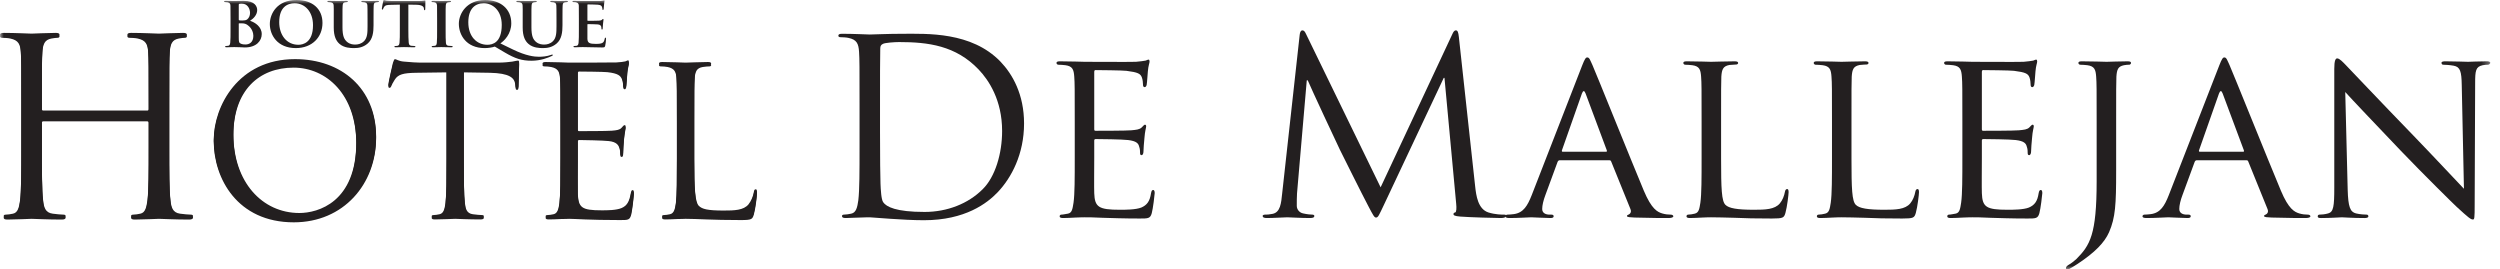 <svg width="334" height="36" viewBox="0 0 334 36" fill="none" xmlns="http://www.w3.org/2000/svg">
<g id="logo-F13">
<g id="g8">
<g id="g10">
<g id="Clip path group">
<mask id="mask0_0_4703" style="mask-type:luminance" maskUnits="userSpaceOnUse" x="0" y="0" width="333" height="36">
<g id="clipPath16">
<path id="path14" d="M0 -1.46918e-07H332.699V36H0V-1.46918e-07Z" fill="white"/>
</g>
</mask>
<g mask="url(#mask0_0_4703)">
<g id="g12">
<g id="g18">
<path id="path20" d="M22.613 19.644C22.613 22.787 22.613 25.372 22.776 26.746C22.875 27.695 23.071 28.415 24.054 28.546C24.511 28.611 25.231 28.677 25.526 28.677C25.721 28.677 25.788 28.775 25.788 28.873C25.788 29.037 25.624 29.135 25.263 29.135C23.464 29.135 21.402 29.037 21.238 29.037C21.075 29.037 19.013 29.135 18.031 29.135C17.672 29.135 17.508 29.07 17.508 28.873C17.508 28.775 17.573 28.677 17.77 28.677C18.064 28.677 18.457 28.611 18.752 28.546C19.406 28.415 19.57 27.695 19.701 26.746C19.864 25.372 19.864 22.787 19.864 19.644V16.208C19.864 16.077 19.766 16.013 19.668 16.013H5.792C5.694 16.013 5.596 16.045 5.596 16.208V19.644C5.596 22.787 5.596 25.372 5.76 26.746C5.858 27.695 6.054 28.415 7.036 28.546C7.494 28.611 8.214 28.677 8.508 28.677C8.705 28.677 8.77 28.775 8.77 28.873C8.77 29.037 8.606 29.135 8.247 29.135C6.446 29.135 4.385 29.037 4.221 29.037C4.058 29.037 1.996 29.135 1.014 29.135C0.654 29.135 0.491 29.07 0.491 28.873C0.491 28.775 0.556 28.677 0.752 28.677C1.047 28.677 1.439 28.611 1.735 28.546C2.389 28.415 2.552 27.695 2.683 26.746C2.847 25.372 2.847 22.787 2.847 19.644V13.884C2.847 8.78 2.847 7.863 2.782 6.816C2.716 5.704 2.454 5.18 1.374 4.95C1.112 4.885 0.556 4.853 0.262 4.853C0.131 4.853 -6.04391e-05 4.787 -6.04391e-05 4.656C-6.04391e-05 4.459 0.163 4.394 0.523 4.394C1.996 4.394 4.058 4.493 4.221 4.493C4.385 4.493 6.446 4.394 7.428 4.394C7.789 4.394 7.952 4.459 7.952 4.656C7.952 4.787 7.822 4.853 7.69 4.853C7.461 4.853 7.265 4.885 6.872 4.95C5.989 5.114 5.727 5.671 5.661 6.816C5.596 7.863 5.596 8.78 5.596 13.884V14.572C5.596 14.736 5.694 14.769 5.792 14.769H19.668C19.766 14.769 19.864 14.736 19.864 14.572V13.884C19.864 8.78 19.864 7.863 19.799 6.816C19.734 5.704 19.472 5.18 18.392 4.95C18.129 4.885 17.573 4.853 17.279 4.853C17.148 4.853 17.017 4.787 17.017 4.656C17.017 4.459 17.181 4.394 17.541 4.394C19.013 4.394 21.075 4.493 21.238 4.493C21.402 4.493 23.464 4.394 24.445 4.394C24.805 4.394 24.97 4.459 24.97 4.656C24.97 4.787 24.838 4.853 24.708 4.853C24.479 4.853 24.282 4.885 23.889 4.95C23.006 5.114 22.744 5.671 22.679 6.816C22.613 7.863 22.613 8.78 22.613 13.884V19.644Z" fill="#231F20"/>
</g>
<g id="g22">
<path id="path24" d="M39.995 28.457C42.475 28.457 47.6 27.025 47.6 19.006C47.6 12.392 43.577 8.837 39.224 8.837C34.621 8.837 31.176 11.868 31.176 17.903C31.176 24.325 35.034 28.457 39.995 28.457ZM39.415 7.9C45.617 7.9 50.247 11.812 50.247 18.235C50.247 24.407 45.893 29.505 39.251 29.505C31.7 29.505 28.558 23.636 28.558 18.675C28.558 14.211 31.81 7.9 39.415 7.9Z" fill="#231F20"/>
</g>
<g id="g26">
<path id="path28" d="M61.97 21.128C61.97 23.774 61.97 25.95 62.108 27.108C62.19 27.907 62.356 28.514 63.183 28.623C63.568 28.678 64.174 28.734 64.422 28.734C64.588 28.734 64.643 28.815 64.643 28.899C64.643 29.037 64.505 29.119 64.201 29.119C62.687 29.119 60.95 29.037 60.812 29.037C60.676 29.037 58.938 29.119 58.112 29.119C57.808 29.119 57.671 29.065 57.671 28.899C57.671 28.815 57.726 28.734 57.891 28.734C58.139 28.734 58.469 28.678 58.718 28.623C59.269 28.514 59.407 27.907 59.518 27.108C59.655 25.95 59.655 23.774 59.655 21.128V9.471L55.575 9.526C53.867 9.554 53.206 9.746 52.764 10.408C52.462 10.876 52.38 11.068 52.297 11.262C52.215 11.482 52.133 11.539 52.022 11.539C51.939 11.539 51.883 11.455 51.883 11.29C51.883 11.014 52.435 8.644 52.49 8.424C52.545 8.258 52.655 7.901 52.764 7.901C52.958 7.901 53.233 8.176 53.978 8.23C54.777 8.313 55.825 8.368 56.155 8.368H66.488C67.371 8.368 68.005 8.285 68.446 8.23C68.859 8.148 69.106 8.094 69.218 8.094C69.355 8.094 69.355 8.258 69.355 8.424C69.355 9.25 69.272 11.152 69.272 11.455C69.272 11.702 69.19 11.813 69.079 11.813C68.942 11.813 68.886 11.73 68.859 11.345L68.831 11.041C68.721 10.214 68.088 9.581 65.442 9.526L61.97 9.471V21.128Z" fill="#231F20"/>
</g>
<g id="g30">
<path id="path32" d="M74.877 16.277C74.877 11.979 74.877 11.207 74.822 10.324C74.766 9.388 74.546 8.948 73.637 8.754C73.417 8.699 72.95 8.672 72.701 8.672C72.59 8.672 72.479 8.617 72.479 8.507C72.479 8.341 72.617 8.285 72.921 8.285C74.162 8.285 75.897 8.368 76.035 8.368C76.228 8.368 81.712 8.368 82.345 8.341C82.869 8.313 83.309 8.258 83.531 8.203C83.669 8.176 83.778 8.065 83.916 8.065C84 8.065 84.026 8.176 84.026 8.313C84.026 8.507 83.889 8.837 83.807 9.608C83.778 9.883 83.724 11.097 83.669 11.428C83.642 11.566 83.586 11.73 83.476 11.73C83.309 11.73 83.256 11.592 83.256 11.372C83.256 11.179 83.227 10.712 83.089 10.381C82.896 9.939 82.622 9.608 81.133 9.443C80.665 9.388 77.661 9.361 77.357 9.361C77.248 9.361 77.193 9.443 77.193 9.636V17.242C77.193 17.435 77.22 17.519 77.357 17.519C77.716 17.519 81.105 17.519 81.739 17.462C82.401 17.408 82.787 17.352 83.035 17.077C83.227 16.857 83.338 16.719 83.449 16.719C83.531 16.719 83.586 16.773 83.586 16.938C83.586 17.104 83.449 17.573 83.365 18.482C83.309 19.033 83.256 20.053 83.256 20.246C83.256 20.466 83.256 20.77 83.062 20.77C82.925 20.77 82.869 20.66 82.869 20.522C82.869 20.246 82.869 19.971 82.758 19.613C82.649 19.227 82.401 18.758 81.326 18.648C80.582 18.564 77.854 18.509 77.386 18.509C77.248 18.509 77.193 18.593 77.193 18.702V21.128C77.193 22.065 77.164 25.262 77.193 25.84C77.275 27.741 77.688 28.099 80.389 28.099C81.105 28.099 82.318 28.099 83.035 27.797C83.751 27.494 84.082 26.942 84.274 25.813C84.33 25.51 84.385 25.399 84.523 25.399C84.688 25.399 84.688 25.62 84.688 25.813C84.688 26.034 84.467 27.907 84.33 28.485C84.136 29.203 83.916 29.203 82.842 29.203C78.68 29.203 76.833 29.037 76.035 29.037C75.98 29.037 75.512 29.065 74.933 29.065C74.382 29.092 73.747 29.119 73.334 29.119C73.03 29.119 72.894 29.065 72.894 28.899C72.894 28.815 72.95 28.734 73.114 28.734C73.361 28.734 73.692 28.678 73.941 28.623C74.491 28.514 74.629 27.907 74.739 27.108C74.877 25.95 74.877 23.774 74.877 21.128V16.277Z" fill="#231F20"/>
</g>
<g id="g34">
<path id="path36" d="M92.752 21.184C92.752 25.234 92.862 26.998 93.358 27.494C93.799 27.934 94.516 28.128 96.665 28.128C98.125 28.128 99.338 28.099 100 27.301C100.358 26.86 100.633 26.171 100.716 25.646C100.743 25.427 100.799 25.289 100.965 25.289C101.101 25.289 101.13 25.399 101.13 25.703C101.13 26.005 100.936 27.659 100.716 28.457C100.523 29.092 100.441 29.203 98.98 29.203C95.011 29.203 93.193 29.036 91.595 29.036C91.484 29.036 91.015 29.065 90.465 29.065C89.913 29.092 89.308 29.119 88.895 29.119C88.591 29.119 88.453 29.065 88.453 28.899C88.453 28.815 88.508 28.734 88.673 28.734C88.921 28.734 89.252 28.679 89.501 28.623C90.051 28.514 90.189 27.907 90.299 27.107C90.437 25.95 90.437 23.773 90.437 21.128V16.277C90.437 11.979 90.437 11.207 90.382 10.324C90.327 9.388 90.107 8.947 89.197 8.754C88.977 8.699 88.508 8.672 88.26 8.672C88.15 8.672 88.04 8.616 88.04 8.507C88.04 8.341 88.177 8.285 88.481 8.285C89.72 8.285 91.457 8.368 91.595 8.368C91.733 8.368 93.744 8.285 94.571 8.285C94.874 8.285 95.011 8.341 95.011 8.507C95.011 8.616 94.901 8.672 94.791 8.672C94.598 8.672 94.212 8.699 93.882 8.754C93.082 8.892 92.862 9.361 92.808 10.324C92.752 11.207 92.752 11.979 92.752 16.277V21.184Z" fill="#231F20"/>
</g>
<g id="g38">
<path id="path40" d="M31.899 5.036C31.899 5.577 31.928 5.741 32.199 5.847C32.42 5.933 32.614 5.943 32.806 5.943C33.26 5.943 33.848 5.692 33.848 4.785C33.848 4.409 33.684 3.763 33.048 3.328C32.874 3.203 32.642 3.117 32.314 3.117H31.948C31.919 3.117 31.899 3.126 31.899 3.174V5.036ZM31.899 2.625C31.899 2.692 31.928 2.701 31.957 2.711C32.035 2.731 32.16 2.74 32.353 2.74C32.633 2.74 32.874 2.711 33.019 2.596C33.241 2.421 33.405 2.122 33.405 1.727C33.405 1.177 33.077 0.492 32.343 0.492C32.227 0.492 32.063 0.492 31.977 0.511C31.919 0.521 31.899 0.559 31.899 0.647V2.625ZM30.8 2.489C30.8 1.244 30.8 1.013 30.79 0.752C30.771 0.472 30.694 0.386 30.423 0.308C30.356 0.29 30.211 0.28 30.086 0.28C29.999 0.28 29.941 0.251 29.941 0.193C29.941 0.135 30.009 0.116 30.133 0.116C30.578 0.116 31.118 0.135 31.282 0.135C31.707 0.135 32.266 0.116 32.556 0.116C34.09 0.116 34.36 0.907 34.36 1.341C34.36 1.978 33.887 2.47 33.405 2.778C34.099 3 34.968 3.589 34.968 4.553C34.968 5.431 34.273 6.339 32.71 6.339C32.614 6.339 32.324 6.329 32.035 6.309C31.745 6.3 31.446 6.29 31.311 6.29C31.215 6.29 31.031 6.3 30.829 6.3C30.626 6.309 30.414 6.319 30.24 6.319C30.133 6.319 30.076 6.29 30.076 6.233C30.076 6.194 30.105 6.145 30.211 6.145C30.337 6.145 30.433 6.136 30.51 6.116C30.684 6.078 30.732 5.923 30.761 5.683C30.8 5.335 30.8 4.689 30.8 3.936V2.489Z" fill="#231F20"/>
</g>
<g id="g42">
<path id="path44" d="M41.818 3.367C41.818 1.553 40.729 0.434 39.358 0.434C38.413 0.434 37.303 0.936 37.303 2.961C37.303 4.65 38.268 5.982 39.869 5.982C40.468 5.982 41.818 5.702 41.818 3.367ZM36.049 3.213C36.049 1.814 37.033 7.01114e-05 39.609 7.01114e-05C41.751 7.01114e-05 43.083 1.187 43.083 3.068C43.083 4.949 41.712 6.425 39.522 6.425C37.052 6.425 36.049 4.67 36.049 3.213Z" fill="#231F20"/>
</g>
<g id="g46">
<path id="path48" d="M44.589 2.489C44.589 1.245 44.599 1.012 44.579 0.752C44.56 0.463 44.483 0.386 44.213 0.309C44.145 0.29 44.001 0.28 43.885 0.28C43.788 0.28 43.74 0.251 43.74 0.193C43.74 0.135 43.798 0.116 43.923 0.116C44.377 0.116 44.946 0.135 45.197 0.135C45.409 0.135 45.978 0.116 46.287 0.116C46.412 0.116 46.47 0.135 46.47 0.193C46.47 0.251 46.422 0.28 46.335 0.28C46.239 0.28 46.191 0.29 46.084 0.309C45.862 0.347 45.795 0.463 45.776 0.752C45.756 1.012 45.756 1.245 45.756 2.489V3.637C45.756 4.834 45.988 5.297 46.403 5.624C46.779 5.924 47.184 5.953 47.474 5.953C47.84 5.953 48.274 5.847 48.612 5.519C49.085 5.074 49.104 4.361 49.104 3.522V2.489C49.104 1.245 49.094 1.012 49.085 0.752C49.066 0.473 48.998 0.386 48.728 0.309C48.66 0.29 48.516 0.28 48.419 0.28C48.323 0.28 48.274 0.251 48.274 0.193C48.274 0.135 48.332 0.116 48.448 0.116C48.882 0.116 49.451 0.135 49.461 0.135C49.558 0.135 50.127 0.116 50.455 0.116C50.571 0.116 50.629 0.135 50.629 0.193C50.629 0.251 50.58 0.28 50.484 0.28C50.387 0.28 50.339 0.29 50.233 0.309C50.001 0.347 49.944 0.463 49.924 0.752C49.914 1.012 49.905 1.245 49.905 2.489V3.367C49.905 4.284 49.808 5.248 49.094 5.837C48.496 6.339 47.85 6.425 47.3 6.425C46.856 6.425 45.978 6.406 45.361 5.866C44.927 5.49 44.589 4.882 44.589 3.695V2.489Z" fill="#231F20"/>
</g>
<g id="g50">
<path id="path52" d="M53.418 0.618L52.154 0.647C51.662 0.656 51.459 0.714 51.334 0.897C51.247 1.013 51.209 1.119 51.189 1.177C51.17 1.244 51.151 1.283 51.093 1.283C51.035 1.283 51.016 1.235 51.016 1.148C51.016 1.013 51.179 0.222 51.199 0.155C51.218 0.048 51.247 0 51.295 0C51.363 0 51.45 0.067 51.662 0.097C51.913 0.126 52.231 0.135 52.511 0.135H55.955C56.225 0.135 56.409 0.115 56.534 0.097C56.669 0.077 56.737 0.058 56.766 0.058C56.824 0.058 56.833 0.106 56.833 0.231C56.833 0.405 56.814 1.013 56.814 1.226C56.804 1.312 56.785 1.361 56.737 1.361C56.669 1.361 56.65 1.322 56.64 1.197L56.63 1.109C56.611 0.897 56.389 0.647 55.627 0.636L54.556 0.618V3.936C54.556 4.689 54.566 5.335 54.605 5.692C54.633 5.923 54.682 6.078 54.932 6.116C55.048 6.136 55.241 6.145 55.367 6.145C55.463 6.145 55.502 6.194 55.502 6.233C55.502 6.291 55.434 6.319 55.338 6.319C54.778 6.319 54.209 6.291 53.968 6.291C53.775 6.291 53.196 6.319 52.858 6.319C52.752 6.319 52.694 6.291 52.694 6.233C52.694 6.194 52.723 6.145 52.829 6.145C52.955 6.145 53.061 6.136 53.128 6.116C53.302 6.078 53.35 5.923 53.379 5.683C53.418 5.335 53.418 4.689 53.418 3.936V0.618Z" fill="#231F20"/>
</g>
<g id="g54">
<path id="path56" d="M58.397 2.489C58.397 1.245 58.397 1.013 58.388 0.752C58.368 0.473 58.282 0.376 58.098 0.318C58.002 0.29 57.895 0.28 57.789 0.28C57.703 0.28 57.654 0.261 57.654 0.183C57.654 0.135 57.722 0.116 57.857 0.116C58.175 0.116 58.755 0.135 58.996 0.135C59.208 0.135 59.758 0.116 60.086 0.116C60.192 0.116 60.259 0.135 60.259 0.183C60.259 0.261 60.211 0.28 60.124 0.28C60.038 0.28 59.97 0.29 59.874 0.309C59.642 0.347 59.574 0.463 59.555 0.752C59.536 1.013 59.536 1.245 59.536 2.489V3.936C59.536 4.728 59.536 5.384 59.574 5.731C59.603 5.953 59.662 6.079 59.912 6.117C60.028 6.136 60.221 6.145 60.347 6.145C60.443 6.145 60.481 6.194 60.481 6.233C60.481 6.29 60.413 6.319 60.317 6.319C59.758 6.319 59.179 6.29 58.948 6.29C58.755 6.29 58.175 6.319 57.838 6.319C57.731 6.319 57.674 6.29 57.674 6.233C57.674 6.194 57.703 6.145 57.809 6.145C57.934 6.145 58.031 6.136 58.108 6.117C58.282 6.079 58.33 5.962 58.359 5.722C58.397 5.384 58.397 4.728 58.397 3.936V2.489Z" fill="#231F20"/>
</g>
<g id="g58">
<path id="path60" d="M67.033 3.328C67.033 1.37 65.798 0.434 64.631 0.434C63.521 0.434 62.566 1.109 62.566 2.981C62.566 4.93 63.743 5.982 65.113 5.982C65.798 5.982 67.033 5.702 67.033 3.328ZM66.107 6.223C65.798 6.339 65.21 6.426 64.766 6.426C62.277 6.426 61.302 4.65 61.302 3.174C61.302 1.833 62.335 0 64.824 0C66.859 0 68.307 1.187 68.307 3.106C68.307 4.554 67.361 5.451 66.85 5.798L68.519 6.609C70.304 7.477 71.413 7.583 71.992 7.583C72.436 7.583 73.063 7.544 73.651 7.322C73.7 7.304 73.738 7.284 73.777 7.284C73.816 7.284 73.854 7.322 73.854 7.361C73.854 7.41 73.806 7.439 73.748 7.468C73.237 7.708 72.252 8.114 71.027 8.114C69.725 8.114 68.828 7.834 67.429 7.004L66.107 6.223Z" fill="#231F20"/>
</g>
<g id="g62">
<path id="path64" d="M69.832 2.489C69.832 1.245 69.842 1.012 69.822 0.752C69.803 0.463 69.726 0.386 69.456 0.309C69.388 0.29 69.243 0.28 69.128 0.28C69.031 0.28 68.983 0.251 68.983 0.193C68.983 0.135 69.041 0.116 69.166 0.116C69.62 0.116 70.189 0.135 70.44 0.135C70.652 0.135 71.221 0.116 71.53 0.116C71.655 0.116 71.713 0.135 71.713 0.193C71.713 0.251 71.665 0.28 71.578 0.28C71.482 0.28 71.433 0.29 71.327 0.309C71.105 0.347 71.038 0.463 71.019 0.752C70.999 1.012 70.999 1.245 70.999 2.489V3.637C70.999 4.834 71.231 5.297 71.646 5.624C72.022 5.924 72.427 5.953 72.717 5.953C73.083 5.953 73.517 5.847 73.855 5.519C74.328 5.074 74.347 4.361 74.347 3.522V2.489C74.347 1.245 74.337 1.012 74.328 0.752C74.309 0.473 74.241 0.386 73.971 0.309C73.903 0.29 73.758 0.28 73.662 0.28C73.566 0.28 73.517 0.251 73.517 0.193C73.517 0.135 73.575 0.116 73.691 0.116C74.125 0.116 74.694 0.135 74.704 0.135C74.8 0.135 75.37 0.116 75.698 0.116C75.814 0.116 75.871 0.135 75.871 0.193C75.871 0.251 75.823 0.28 75.727 0.28C75.63 0.28 75.582 0.29 75.476 0.309C75.244 0.347 75.187 0.463 75.167 0.752C75.157 1.012 75.148 1.245 75.148 2.489V3.367C75.148 4.284 75.051 5.248 74.337 5.837C73.739 6.339 73.093 6.425 72.543 6.425C72.099 6.425 71.221 6.406 70.604 5.866C70.17 5.49 69.832 4.882 69.832 3.695V2.489Z" fill="#231F20"/>
</g>
<g id="g66">
<path id="path68" d="M77.339 2.489C77.339 1.245 77.339 1.012 77.33 0.752C77.31 0.473 77.233 0.386 76.964 0.309C76.895 0.289 76.751 0.28 76.625 0.28C76.538 0.28 76.481 0.251 76.481 0.193C76.481 0.135 76.548 0.116 76.674 0.116C77.117 0.116 77.658 0.135 77.899 0.135C78.169 0.135 80.051 0.145 80.215 0.135C80.369 0.125 80.504 0.097 80.572 0.087C80.62 0.077 80.668 0.048 80.706 0.048C80.755 0.048 80.765 0.087 80.765 0.125C80.765 0.183 80.717 0.28 80.697 0.655C80.687 0.743 80.668 1.1 80.649 1.196C80.639 1.236 80.62 1.331 80.553 1.331C80.494 1.331 80.484 1.293 80.484 1.225C80.484 1.167 80.475 1.023 80.427 0.926C80.36 0.782 80.292 0.666 79.867 0.627C79.723 0.608 78.709 0.588 78.536 0.588C78.497 0.588 78.478 0.618 78.478 0.666V2.692C78.478 2.74 78.487 2.779 78.536 2.779C78.728 2.779 79.828 2.779 80.021 2.759C80.224 2.74 80.349 2.721 80.427 2.634C80.494 2.576 80.524 2.528 80.562 2.528C80.601 2.528 80.629 2.567 80.629 2.615C80.629 2.663 80.61 2.797 80.562 3.213C80.542 3.377 80.524 3.705 80.524 3.763C80.524 3.83 80.513 3.946 80.437 3.946C80.378 3.946 80.36 3.917 80.36 3.878C80.349 3.792 80.349 3.686 80.33 3.579C80.282 3.415 80.176 3.29 79.858 3.261C79.703 3.242 78.738 3.222 78.526 3.222C78.487 3.222 78.478 3.261 78.478 3.309V3.966C78.478 4.245 78.468 4.94 78.478 5.181C78.497 5.74 78.757 5.866 79.626 5.866C79.848 5.866 80.205 5.856 80.427 5.76C80.639 5.663 80.736 5.49 80.794 5.152C80.813 5.065 80.832 5.027 80.89 5.027C80.958 5.027 80.967 5.133 80.967 5.219C80.967 5.403 80.899 5.962 80.851 6.126C80.794 6.339 80.717 6.339 80.398 6.339C79.761 6.339 79.249 6.329 78.835 6.31C78.42 6.3 78.102 6.29 77.851 6.29C77.754 6.29 77.571 6.3 77.369 6.3C77.166 6.31 76.953 6.319 76.78 6.319C76.674 6.319 76.616 6.29 76.616 6.233C76.616 6.194 76.645 6.145 76.751 6.145C76.876 6.145 76.973 6.136 77.05 6.117C77.224 6.079 77.272 5.924 77.301 5.683C77.339 5.335 77.339 4.689 77.339 3.936V2.489Z" fill="#231F20"/>
</g>
<g id="g70">
<path id="path72" d="M22.613 19.843C22.613 22.985 22.613 25.57 22.776 26.944C22.875 27.894 23.071 28.613 24.054 28.744C24.511 28.809 25.231 28.875 25.526 28.875C25.721 28.875 25.788 28.974 25.788 29.071C25.788 29.235 25.624 29.334 25.263 29.334C23.464 29.334 21.402 29.235 21.238 29.235C21.075 29.235 19.013 29.334 18.031 29.334C17.672 29.334 17.508 29.268 17.508 29.071C17.508 28.974 17.573 28.875 17.77 28.875C18.064 28.875 18.457 28.809 18.752 28.744C19.406 28.613 19.57 27.894 19.701 26.944C19.864 25.57 19.864 22.985 19.864 19.843V16.406C19.864 16.275 19.766 16.211 19.668 16.211H5.792C5.694 16.211 5.596 16.243 5.596 16.406V19.843C5.596 22.985 5.596 25.57 5.76 26.944C5.858 27.894 6.054 28.613 7.036 28.744C7.494 28.809 8.214 28.875 8.508 28.875C8.705 28.875 8.77 28.974 8.77 29.071C8.77 29.235 8.606 29.334 8.247 29.334C6.446 29.334 4.385 29.235 4.221 29.235C4.058 29.235 1.996 29.334 1.014 29.334C0.654 29.334 0.491 29.268 0.491 29.071C0.491 28.974 0.556 28.875 0.752 28.875C1.047 28.875 1.439 28.809 1.735 28.744C2.389 28.613 2.552 27.894 2.683 26.944C2.847 25.57 2.847 22.985 2.847 19.843V14.082C2.847 8.978 2.847 8.061 2.782 7.014C2.716 5.902 2.454 5.378 1.374 5.148C1.112 5.083 0.556 5.051 0.262 5.051C0.131 5.051 -6.04391e-05 4.986 -6.04391e-05 4.854C-6.04391e-05 4.657 0.163 4.592 0.523 4.592C1.996 4.592 4.058 4.691 4.221 4.691C4.385 4.691 6.446 4.592 7.428 4.592C7.789 4.592 7.952 4.657 7.952 4.854C7.952 4.986 7.822 5.051 7.69 5.051C7.461 5.051 7.265 5.083 6.872 5.148C5.989 5.312 5.727 5.869 5.661 7.014C5.596 8.061 5.596 8.978 5.596 14.082V14.77C5.596 14.934 5.694 14.967 5.792 14.967H19.668C19.766 14.967 19.864 14.934 19.864 14.77V14.082C19.864 8.978 19.864 8.061 19.799 7.014C19.734 5.902 19.472 5.378 18.392 5.148C18.129 5.083 17.573 5.051 17.279 5.051C17.148 5.051 17.017 4.986 17.017 4.854C17.017 4.657 17.181 4.592 17.541 4.592C19.013 4.592 21.075 4.691 21.238 4.691C21.402 4.691 23.464 4.592 24.445 4.592C24.805 4.592 24.97 4.657 24.97 4.854C24.97 4.986 24.838 5.051 24.708 5.051C24.479 5.051 24.282 5.083 23.889 5.148C23.006 5.312 22.744 5.869 22.679 7.014C22.613 8.061 22.613 8.978 22.613 14.082V19.843Z" fill="#231F20"/>
</g>
<g id="g74">
<path id="path76" d="M39.995 28.655C42.475 28.655 47.6 27.223 47.6 19.204C47.6 12.59 43.577 9.035 39.224 9.035C34.621 9.035 31.176 12.066 31.176 18.101C31.176 24.522 35.034 28.655 39.995 28.655ZM39.415 8.098C45.617 8.098 50.247 12.011 50.247 18.433C50.247 24.605 45.893 29.703 39.251 29.703C31.7 29.703 28.558 23.834 28.558 18.873C28.558 14.409 31.81 8.098 39.415 8.098Z" fill="#231F20"/>
</g>
<g id="g78">
<path id="path80" d="M61.97 21.326C61.97 23.972 61.97 26.148 62.108 27.306C62.19 28.105 62.356 28.712 63.183 28.822C63.568 28.876 64.174 28.932 64.422 28.932C64.588 28.932 64.643 29.013 64.643 29.097C64.643 29.235 64.505 29.317 64.201 29.317C62.687 29.317 60.95 29.235 60.812 29.235C60.676 29.235 58.938 29.317 58.112 29.317C57.808 29.317 57.671 29.263 57.671 29.097C57.671 29.013 57.726 28.932 57.891 28.932C58.139 28.932 58.469 28.876 58.718 28.822C59.269 28.712 59.407 28.105 59.518 27.306C59.655 26.148 59.655 23.972 59.655 21.326V9.669L55.575 9.724C53.867 9.752 53.206 9.944 52.764 10.606C52.462 11.074 52.38 11.266 52.297 11.46C52.215 11.68 52.133 11.736 52.022 11.736C51.939 11.736 51.883 11.653 51.883 11.488C51.883 11.213 52.435 8.842 52.49 8.621C52.545 8.456 52.655 8.099 52.764 8.099C52.958 8.099 53.233 8.374 53.978 8.428C54.777 8.511 55.825 8.566 56.155 8.566H66.488C67.371 8.566 68.005 8.483 68.446 8.428C68.859 8.346 69.106 8.292 69.218 8.292C69.355 8.292 69.355 8.456 69.355 8.621C69.355 9.448 69.272 11.35 69.272 11.653C69.272 11.9 69.19 12.011 69.079 12.011C68.942 12.011 68.886 11.928 68.859 11.543L68.831 11.239C68.721 10.412 68.088 9.779 65.442 9.724L61.97 9.669V21.326Z" fill="#231F20"/>
</g>
<g id="g82">
<path id="path84" d="M74.877 16.476C74.877 12.177 74.877 11.406 74.822 10.522C74.766 9.586 74.546 9.146 73.637 8.952C73.417 8.897 72.95 8.87 72.701 8.87C72.59 8.87 72.479 8.815 72.479 8.705C72.479 8.539 72.617 8.484 72.921 8.484C74.162 8.484 75.897 8.566 76.035 8.566C76.228 8.566 81.712 8.566 82.345 8.539C82.869 8.511 83.309 8.456 83.531 8.401C83.669 8.374 83.778 8.263 83.916 8.263C84 8.263 84.026 8.374 84.026 8.511C84.026 8.705 83.889 9.035 83.807 9.806C83.778 10.082 83.724 11.295 83.669 11.626C83.642 11.764 83.586 11.928 83.476 11.928C83.309 11.928 83.256 11.79 83.256 11.57C83.256 11.377 83.227 10.91 83.089 10.579C82.896 10.137 82.622 9.806 81.133 9.641C80.665 9.586 77.661 9.559 77.357 9.559C77.248 9.559 77.193 9.641 77.193 9.834V17.44C77.193 17.633 77.22 17.717 77.357 17.717C77.716 17.717 81.105 17.717 81.739 17.66C82.401 17.606 82.787 17.551 83.035 17.275C83.227 17.055 83.338 16.917 83.449 16.917C83.531 16.917 83.586 16.971 83.586 17.136C83.586 17.302 83.449 17.771 83.365 18.68C83.309 19.231 83.256 20.251 83.256 20.444C83.256 20.665 83.256 20.968 83.062 20.968C82.925 20.968 82.869 20.858 82.869 20.72C82.869 20.444 82.869 20.169 82.758 19.811C82.649 19.425 82.401 18.956 81.326 18.846C80.582 18.763 77.854 18.707 77.386 18.707C77.248 18.707 77.193 18.791 77.193 18.9V21.327C77.193 22.263 77.164 25.46 77.193 26.038C77.275 27.939 77.688 28.297 80.389 28.297C81.105 28.297 82.318 28.297 83.035 27.995C83.751 27.692 84.082 27.14 84.274 26.011C84.33 25.708 84.385 25.597 84.523 25.597C84.688 25.597 84.688 25.818 84.688 26.011C84.688 26.232 84.467 28.105 84.33 28.684C84.136 29.401 83.916 29.401 82.842 29.401C78.68 29.401 76.833 29.235 76.035 29.235C75.98 29.235 75.512 29.263 74.933 29.263C74.382 29.29 73.747 29.317 73.334 29.317C73.03 29.317 72.894 29.263 72.894 29.097C72.894 29.013 72.95 28.932 73.114 28.932C73.361 28.932 73.692 28.877 73.941 28.822C74.491 28.712 74.629 28.105 74.739 27.306C74.877 26.148 74.877 23.972 74.877 21.327V16.476Z" fill="#231F20"/>
</g>
<g id="g86">
<path id="path88" d="M92.752 21.382C92.752 25.432 92.862 27.196 93.358 27.692C93.799 28.132 94.516 28.326 96.665 28.326C98.125 28.326 99.338 28.297 100 27.499C100.358 27.058 100.633 26.369 100.716 25.844C100.743 25.625 100.799 25.487 100.965 25.487C101.101 25.487 101.13 25.597 101.13 25.901C101.13 26.203 100.936 27.857 100.716 28.655C100.523 29.29 100.441 29.401 98.98 29.401C95.011 29.401 93.193 29.234 91.595 29.234C91.484 29.234 91.015 29.263 90.465 29.263C89.913 29.29 89.308 29.317 88.895 29.317C88.591 29.317 88.453 29.263 88.453 29.097C88.453 29.013 88.508 28.932 88.673 28.932C88.921 28.932 89.252 28.877 89.501 28.821C90.051 28.712 90.189 28.105 90.299 27.305C90.437 26.148 90.437 23.971 90.437 21.326V16.475C90.437 12.177 90.437 11.405 90.382 10.522C90.327 9.586 90.107 9.145 89.197 8.952C88.977 8.897 88.508 8.87 88.26 8.87C88.15 8.87 88.04 8.814 88.04 8.705C88.04 8.539 88.177 8.483 88.481 8.483C89.72 8.483 91.457 8.566 91.595 8.566C91.733 8.566 93.744 8.483 94.571 8.483C94.874 8.483 95.011 8.539 95.011 8.705C95.011 8.814 94.901 8.87 94.791 8.87C94.598 8.87 94.212 8.897 93.882 8.952C93.082 9.09 92.862 9.559 92.808 10.522C92.752 11.405 92.752 12.177 92.752 16.475V21.382Z" fill="#231F20"/>
</g>
<g id="g90">
<path id="path92" d="M117.57 17.472C117.57 20.924 117.602 23.919 117.635 24.538C117.668 25.352 117.733 26.655 117.993 27.013C118.417 27.631 119.686 28.315 123.529 28.315C126.557 28.315 129.357 27.208 131.278 25.287C132.971 23.626 133.883 20.5 133.883 17.505C133.883 13.369 132.092 10.7 130.757 9.299C127.696 6.076 123.984 5.62 120.11 5.62C119.458 5.62 118.254 5.718 117.993 5.847C117.7 5.978 117.602 6.14 117.602 6.499C117.57 7.606 117.57 10.928 117.57 13.435V17.472ZM114.835 13.956C114.835 8.876 114.835 7.964 114.77 6.923C114.705 5.815 114.444 5.294 113.37 5.067C113.109 5.001 112.556 4.969 112.262 4.969C112.132 4.969 112.002 4.903 112.002 4.773C112.002 4.578 112.165 4.513 112.523 4.513C113.988 4.513 116.04 4.611 116.202 4.611C116.593 4.611 118.644 4.513 120.598 4.513C123.822 4.513 129.78 4.219 133.655 8.225C135.283 9.918 136.814 12.62 136.814 16.495C136.814 20.598 135.12 23.757 133.297 25.677C131.897 27.143 128.966 29.422 123.431 29.422C122.031 29.422 120.305 29.325 118.905 29.227C117.472 29.129 116.365 29.032 116.202 29.032C116.137 29.032 115.584 29.032 114.9 29.065C114.249 29.065 113.5 29.129 113.011 29.129C112.653 29.129 112.49 29.065 112.49 28.869C112.49 28.771 112.556 28.673 112.751 28.673C113.044 28.673 113.435 28.608 113.727 28.543C114.379 28.413 114.542 27.697 114.672 26.752C114.835 25.384 114.835 22.812 114.835 19.686V13.956Z" fill="#231F20"/>
</g>
<g id="g94">
<path id="path96" d="M143.586 16.202C143.586 11.904 143.586 11.122 143.521 10.244C143.456 9.299 143.293 8.843 142.349 8.713C142.121 8.681 141.633 8.648 141.372 8.648C141.274 8.648 141.144 8.518 141.144 8.42C141.144 8.257 141.274 8.192 141.6 8.192C142.903 8.192 144.759 8.257 144.921 8.257C145.117 8.257 151.108 8.29 151.759 8.257C152.313 8.225 152.834 8.127 153.062 8.095C153.192 8.062 153.322 7.964 153.452 7.964C153.55 7.964 153.583 8.095 153.583 8.225C153.583 8.42 153.42 8.746 153.355 9.527C153.322 9.788 153.257 11.025 153.192 11.351C153.159 11.481 153.062 11.644 152.931 11.644C152.769 11.644 152.703 11.514 152.703 11.286C152.703 11.09 152.671 10.635 152.541 10.309C152.345 9.853 152.052 9.658 150.489 9.462C150.001 9.397 146.68 9.364 146.354 9.364C146.224 9.364 146.191 9.462 146.191 9.658V17.179C146.191 17.375 146.191 17.472 146.354 17.472C146.712 17.472 150.489 17.472 151.14 17.407C151.824 17.342 152.248 17.309 152.541 17.017C152.736 16.821 152.866 16.658 152.964 16.658C153.062 16.658 153.127 16.723 153.127 16.886C153.127 17.048 152.964 17.505 152.899 18.416C152.834 18.971 152.769 20.012 152.769 20.207C152.769 20.436 152.703 20.729 152.508 20.729C152.378 20.729 152.313 20.631 152.313 20.468C152.313 20.207 152.313 19.914 152.182 19.556C152.085 19.165 151.824 18.84 150.717 18.709C149.936 18.612 146.875 18.579 146.387 18.579C146.224 18.579 146.191 18.677 146.191 18.775V21.087C146.191 22.031 146.159 25.255 146.191 25.808C146.256 27.664 146.777 28.023 149.61 28.023C150.359 28.023 151.727 28.023 152.476 27.729C153.224 27.403 153.615 26.916 153.778 25.808C153.843 25.482 153.908 25.385 154.071 25.385C154.234 25.385 154.266 25.613 154.266 25.808C154.266 26.004 154.038 27.892 153.876 28.478C153.68 29.194 153.387 29.194 152.28 29.194C150.131 29.194 148.47 29.129 147.298 29.096C146.094 29.031 145.345 29.031 144.921 29.031C144.856 29.031 144.303 29.031 143.684 29.065C143.13 29.096 142.479 29.129 142.023 29.129C141.73 29.129 141.568 29.065 141.568 28.902C141.568 28.803 141.633 28.674 141.795 28.674C142.056 28.674 142.414 28.576 142.675 28.543C143.228 28.445 143.293 27.892 143.423 27.078C143.586 25.938 143.586 23.756 143.586 21.087V16.202Z" fill="#231F20"/>
</g>
<g id="g98">
<path id="path100" d="M197.084 24.928C197.215 26.101 197.443 27.925 198.843 28.381C199.787 28.674 200.634 28.674 200.959 28.674C201.122 28.674 201.22 28.706 201.22 28.836C201.22 29.032 200.927 29.129 200.536 29.129C199.82 29.129 196.303 29.032 195.098 28.934C194.349 28.869 194.187 28.771 194.187 28.608C194.187 28.478 194.252 28.413 194.414 28.381C194.577 28.348 194.61 27.794 194.545 27.208L192.982 10.406H192.884L184.907 27.338C184.223 28.771 184.125 29.064 183.832 29.064C183.604 29.064 183.441 28.738 182.823 27.567C181.976 25.971 179.176 20.338 179.013 20.012C178.72 19.426 175.073 11.611 174.715 10.732H174.585L173.282 25.841C173.25 26.362 173.25 26.948 173.25 27.501C173.25 27.989 173.607 28.413 174.096 28.511C174.649 28.64 175.138 28.674 175.334 28.674C175.464 28.674 175.594 28.738 175.594 28.836C175.594 29.064 175.399 29.129 175.008 29.129C173.803 29.129 172.24 29.032 171.98 29.032C171.686 29.032 170.124 29.129 169.245 29.129C168.919 29.129 168.691 29.064 168.691 28.836C168.691 28.738 168.854 28.674 169.017 28.674C169.277 28.674 169.505 28.674 169.993 28.576C171.068 28.381 171.166 27.111 171.295 25.873L173.64 4.642C173.673 4.285 173.803 4.057 173.998 4.057C174.194 4.057 174.324 4.187 174.486 4.545L184.451 25.026L194.024 4.578C194.154 4.285 194.284 4.057 194.512 4.057C194.74 4.057 194.838 4.317 194.903 4.936L197.084 24.928Z" fill="#231F20"/>
</g>
<g id="g102">
<path id="path104" d="M214.569 20.272C214.699 20.272 214.699 20.207 214.667 20.078L211.834 12.49C211.671 12.067 211.508 12.067 211.345 12.49L208.675 20.078C208.643 20.207 208.675 20.272 208.773 20.272H214.569ZM211.378 8.746C211.736 7.834 211.866 7.672 212.062 7.672C212.355 7.672 212.452 8.062 212.746 8.681C213.267 9.853 217.858 21.282 219.616 25.482C220.658 27.957 221.439 28.316 222.058 28.511C222.481 28.641 222.905 28.674 223.198 28.674C223.36 28.674 223.556 28.738 223.556 28.902C223.556 29.064 223.23 29.129 222.905 29.129C222.481 29.129 220.365 29.129 218.379 29.064C217.825 29.031 217.369 29.031 217.369 28.869C217.369 28.738 217.434 28.738 217.565 28.674C217.727 28.608 218.02 28.38 217.825 27.924L215.253 21.575C215.188 21.445 215.155 21.412 214.992 21.412H208.382C208.252 21.412 208.154 21.477 208.089 21.641L206.461 26.068C206.201 26.752 206.038 27.436 206.038 27.924C206.038 28.478 206.526 28.674 207.015 28.674H207.275C207.503 28.674 207.568 28.771 207.568 28.902C207.568 29.064 207.405 29.129 207.144 29.129C206.461 29.129 204.898 29.031 204.573 29.031C204.28 29.031 202.847 29.129 201.675 29.129C201.316 29.129 201.121 29.064 201.121 28.902C201.121 28.771 201.251 28.674 201.381 28.674C201.577 28.674 202 28.641 202.228 28.608C203.53 28.445 204.084 27.469 204.638 26.068L211.378 8.746Z" fill="#231F20"/>
</g>
<g id="g106">
<path id="path108" d="M229.938 21.152C229.938 25.222 230.003 26.882 230.524 27.371C230.98 27.827 232.087 28.023 234.333 28.023C235.831 28.023 237.101 27.989 237.786 27.175C238.143 26.752 238.371 26.166 238.469 25.613C238.501 25.417 238.599 25.255 238.762 25.255C238.893 25.255 238.957 25.385 238.957 25.678C238.957 25.971 238.762 27.631 238.534 28.445C238.339 29.096 238.241 29.194 236.71 29.194C234.659 29.194 233.064 29.162 231.729 29.096C230.426 29.065 229.449 29.031 228.603 29.031C228.472 29.031 227.984 29.031 227.43 29.065C226.844 29.096 226.226 29.129 225.77 29.129C225.477 29.129 225.314 29.065 225.314 28.902C225.314 28.803 225.379 28.674 225.541 28.674C225.802 28.674 226.161 28.608 226.42 28.543C226.974 28.413 227.04 27.892 227.17 27.078C227.333 25.938 227.333 23.756 227.333 21.087V16.202C227.333 11.904 227.333 11.122 227.268 10.244C227.203 9.299 227.04 8.843 226.095 8.713C225.868 8.681 225.379 8.648 225.119 8.648C225.021 8.648 224.89 8.518 224.89 8.42C224.89 8.257 225.021 8.192 225.347 8.192C226.649 8.192 228.44 8.257 228.603 8.257C228.733 8.257 230.882 8.192 231.761 8.192C232.054 8.192 232.217 8.257 232.217 8.42C232.217 8.518 232.087 8.616 231.989 8.616C231.794 8.616 231.37 8.648 231.045 8.681C230.198 8.843 230.035 9.267 229.97 10.244C229.938 11.122 229.938 11.904 229.938 16.202V21.152Z" fill="#231F20"/>
</g>
<g id="g110">
<path id="path112" d="M247.358 21.152C247.358 25.222 247.422 26.882 247.944 27.371C248.4 27.827 249.506 28.023 251.753 28.023C253.251 28.023 254.521 27.989 255.205 27.175C255.563 26.752 255.79 26.166 255.888 25.613C255.921 25.417 256.018 25.255 256.182 25.255C256.312 25.255 256.377 25.385 256.377 25.678C256.377 25.971 256.182 27.631 255.954 28.445C255.758 29.096 255.661 29.194 254.13 29.194C252.079 29.194 250.484 29.162 249.149 29.096C247.846 29.065 246.869 29.031 246.022 29.031C245.892 29.031 245.404 29.031 244.851 29.065C244.264 29.096 243.646 29.129 243.19 29.129C242.897 29.129 242.733 29.065 242.733 28.902C242.733 28.803 242.799 28.674 242.961 28.674C243.222 28.674 243.58 28.608 243.841 28.543C244.395 28.413 244.459 27.892 244.589 27.078C244.753 25.938 244.753 23.756 244.753 21.087V16.202C244.753 11.904 244.753 11.122 244.687 10.244C244.623 9.299 244.459 8.843 243.515 8.713C243.287 8.681 242.799 8.648 242.539 8.648C242.441 8.648 242.311 8.518 242.311 8.42C242.311 8.257 242.441 8.192 242.767 8.192C244.069 8.192 245.86 8.257 246.022 8.257C246.153 8.257 248.301 8.192 249.181 8.192C249.474 8.192 249.636 8.257 249.636 8.42C249.636 8.518 249.506 8.616 249.408 8.616C249.213 8.616 248.79 8.648 248.465 8.681C247.618 8.843 247.455 9.267 247.39 10.244C247.358 11.122 247.358 11.904 247.358 16.202V21.152Z" fill="#231F20"/>
</g>
<g id="g114">
<path id="path116" d="M262.172 16.202C262.172 11.904 262.172 11.122 262.108 10.244C262.042 9.299 261.88 8.843 260.935 8.713C260.707 8.681 260.218 8.648 259.958 8.648C259.86 8.648 259.73 8.518 259.73 8.42C259.73 8.257 259.86 8.192 260.186 8.192C261.488 8.192 263.344 8.257 263.507 8.257C263.702 8.257 269.694 8.29 270.346 8.257C270.899 8.225 271.42 8.127 271.648 8.095C271.778 8.062 271.908 7.964 272.038 7.964C272.136 7.964 272.168 8.095 272.168 8.225C272.168 8.42 272.006 8.746 271.94 9.527C271.908 9.788 271.843 11.025 271.778 11.351C271.746 11.481 271.648 11.644 271.517 11.644C271.355 11.644 271.289 11.514 271.289 11.286C271.289 11.09 271.257 10.635 271.127 10.309C270.931 9.853 270.638 9.658 269.075 9.462C268.587 9.397 265.265 9.364 264.94 9.364C264.81 9.364 264.777 9.462 264.777 9.658V17.179C264.777 17.375 264.777 17.472 264.94 17.472C265.299 17.472 269.075 17.472 269.726 17.407C270.41 17.342 270.833 17.309 271.127 17.017C271.322 16.821 271.453 16.658 271.55 16.658C271.648 16.658 271.713 16.723 271.713 16.886C271.713 17.048 271.55 17.505 271.485 18.416C271.42 18.971 271.355 20.012 271.355 20.207C271.355 20.436 271.289 20.729 271.094 20.729C270.964 20.729 270.899 20.631 270.899 20.468C270.899 20.207 270.899 19.914 270.769 19.556C270.671 19.165 270.41 18.84 269.303 18.709C268.522 18.612 265.461 18.579 264.973 18.579C264.81 18.579 264.777 18.677 264.777 18.775V21.087C264.777 22.031 264.745 25.255 264.777 25.808C264.843 27.664 265.363 28.023 268.196 28.023C268.945 28.023 270.312 28.023 271.061 27.729C271.81 27.403 272.202 26.916 272.364 25.808C272.429 25.482 272.494 25.385 272.657 25.385C272.82 25.385 272.853 25.613 272.853 25.808C272.853 26.004 272.625 27.892 272.461 28.478C272.266 29.194 271.974 29.194 270.867 29.194C268.717 29.194 267.057 29.129 265.884 29.096C264.679 29.031 263.93 29.031 263.507 29.031C263.442 29.031 262.888 29.031 262.27 29.065C261.716 29.096 261.065 29.129 260.609 29.129C260.316 29.129 260.153 29.065 260.153 28.902C260.153 28.803 260.218 28.674 260.381 28.674C260.642 28.674 261.001 28.576 261.26 28.543C261.814 28.445 261.88 27.892 262.009 27.078C262.172 25.938 262.172 23.756 262.172 21.087V16.202Z" fill="#231F20"/>
</g>
<g id="g118">
<path id="path120" d="M282.718 22.845C282.718 27.338 282.621 29.064 281.774 31.018C281.155 32.418 279.885 33.72 277.574 35.251C277.183 35.511 276.694 35.804 276.401 35.967C276.369 35.967 276.304 36 276.206 36C276.141 36 276.011 35.967 276.011 35.837C276.011 35.673 276.108 35.544 276.369 35.381C276.726 35.186 277.118 34.86 277.378 34.632C279.234 32.776 280.113 31.343 280.113 24.213V16.202C280.113 11.904 280.113 11.122 280.048 10.244C279.983 9.299 279.82 8.843 278.876 8.713C278.648 8.681 278.159 8.648 277.899 8.648C277.802 8.648 277.671 8.518 277.671 8.42C277.671 8.257 277.802 8.192 278.127 8.192C279.43 8.192 281.286 8.257 281.448 8.257C281.579 8.257 283.37 8.192 284.249 8.192C284.574 8.192 284.705 8.257 284.705 8.42C284.705 8.518 284.574 8.648 284.477 8.648C284.281 8.648 284.086 8.648 283.761 8.713C282.979 8.876 282.816 9.266 282.751 10.244C282.718 11.122 282.718 11.904 282.718 16.202V22.845Z" fill="#231F20"/>
</g>
<g id="g122">
<path id="path124" d="M299.683 20.272C299.813 20.272 299.813 20.207 299.78 20.078L296.947 12.49C296.784 12.067 296.622 12.067 296.459 12.49L293.789 20.078C293.756 20.207 293.789 20.272 293.887 20.272H299.683ZM296.492 8.746C296.85 7.834 296.98 7.672 297.175 7.672C297.468 7.672 297.566 8.062 297.859 8.681C298.38 9.853 302.971 21.282 304.73 25.482C305.772 27.957 306.554 28.316 307.172 28.511C307.595 28.641 308.018 28.674 308.312 28.674C308.474 28.674 308.669 28.738 308.669 28.902C308.669 29.064 308.344 29.129 308.018 29.129C307.595 29.129 305.478 29.129 303.492 29.064C302.939 29.031 302.483 29.031 302.483 28.869C302.483 28.738 302.548 28.738 302.678 28.674C302.841 28.608 303.134 28.38 302.939 27.924L300.366 21.575C300.301 21.445 300.269 21.412 300.106 21.412H293.495C293.365 21.412 293.267 21.477 293.203 21.641L291.575 26.068C291.314 26.752 291.152 27.436 291.152 27.924C291.152 28.478 291.64 28.674 292.128 28.674H292.388C292.616 28.674 292.682 28.771 292.682 28.902C292.682 29.064 292.519 29.129 292.258 29.129C291.575 29.129 290.012 29.031 289.686 29.031C289.393 29.031 287.961 29.129 286.788 29.129C286.43 29.129 286.234 29.064 286.234 28.902C286.234 28.771 286.364 28.674 286.495 28.674C286.69 28.674 287.113 28.641 287.341 28.608C288.644 28.445 289.197 27.469 289.751 26.068L296.492 8.746Z" fill="#231F20"/>
</g>
<g id="g126">
<path id="path128" d="M313.651 25.352C313.716 27.631 313.976 28.315 314.758 28.511C315.279 28.64 315.93 28.674 316.19 28.674C316.321 28.674 316.418 28.771 316.418 28.901C316.418 29.064 316.223 29.13 315.897 29.13C314.269 29.13 313.13 29.032 312.869 29.032C312.609 29.032 311.404 29.13 310.102 29.13C309.808 29.13 309.645 29.096 309.645 28.901C309.645 28.771 309.743 28.674 309.874 28.674C310.102 28.674 310.623 28.64 311.046 28.511C311.762 28.315 311.86 27.567 311.86 25.059V9.201C311.86 8.094 312.023 7.801 312.251 7.801C312.576 7.801 313.065 8.355 313.358 8.648C313.814 9.104 317.981 13.531 322.41 18.091C325.243 21.021 328.304 24.31 329.183 25.221L328.889 11.351C328.857 9.56 328.694 8.941 327.815 8.779C327.294 8.681 326.643 8.648 326.415 8.648C326.22 8.648 326.187 8.485 326.187 8.387C326.187 8.225 326.415 8.192 326.74 8.192C328.043 8.192 329.411 8.257 329.737 8.257C330.062 8.257 331.006 8.192 332.179 8.192C332.472 8.192 332.7 8.225 332.7 8.387C332.7 8.485 332.569 8.648 332.374 8.648C332.244 8.648 332.015 8.648 331.69 8.712C330.746 8.908 330.68 9.461 330.68 11.122L330.616 27.338C330.616 29.161 330.583 29.325 330.388 29.325C330.095 29.325 329.801 29.096 328.206 27.631C327.913 27.371 323.777 23.301 320.749 20.142C317.428 16.658 314.204 13.272 313.325 12.295L313.651 25.352Z" fill="#231F20"/>
</g>
</g>
</g>
</g>
</g>
</g>
</g>
</svg>
